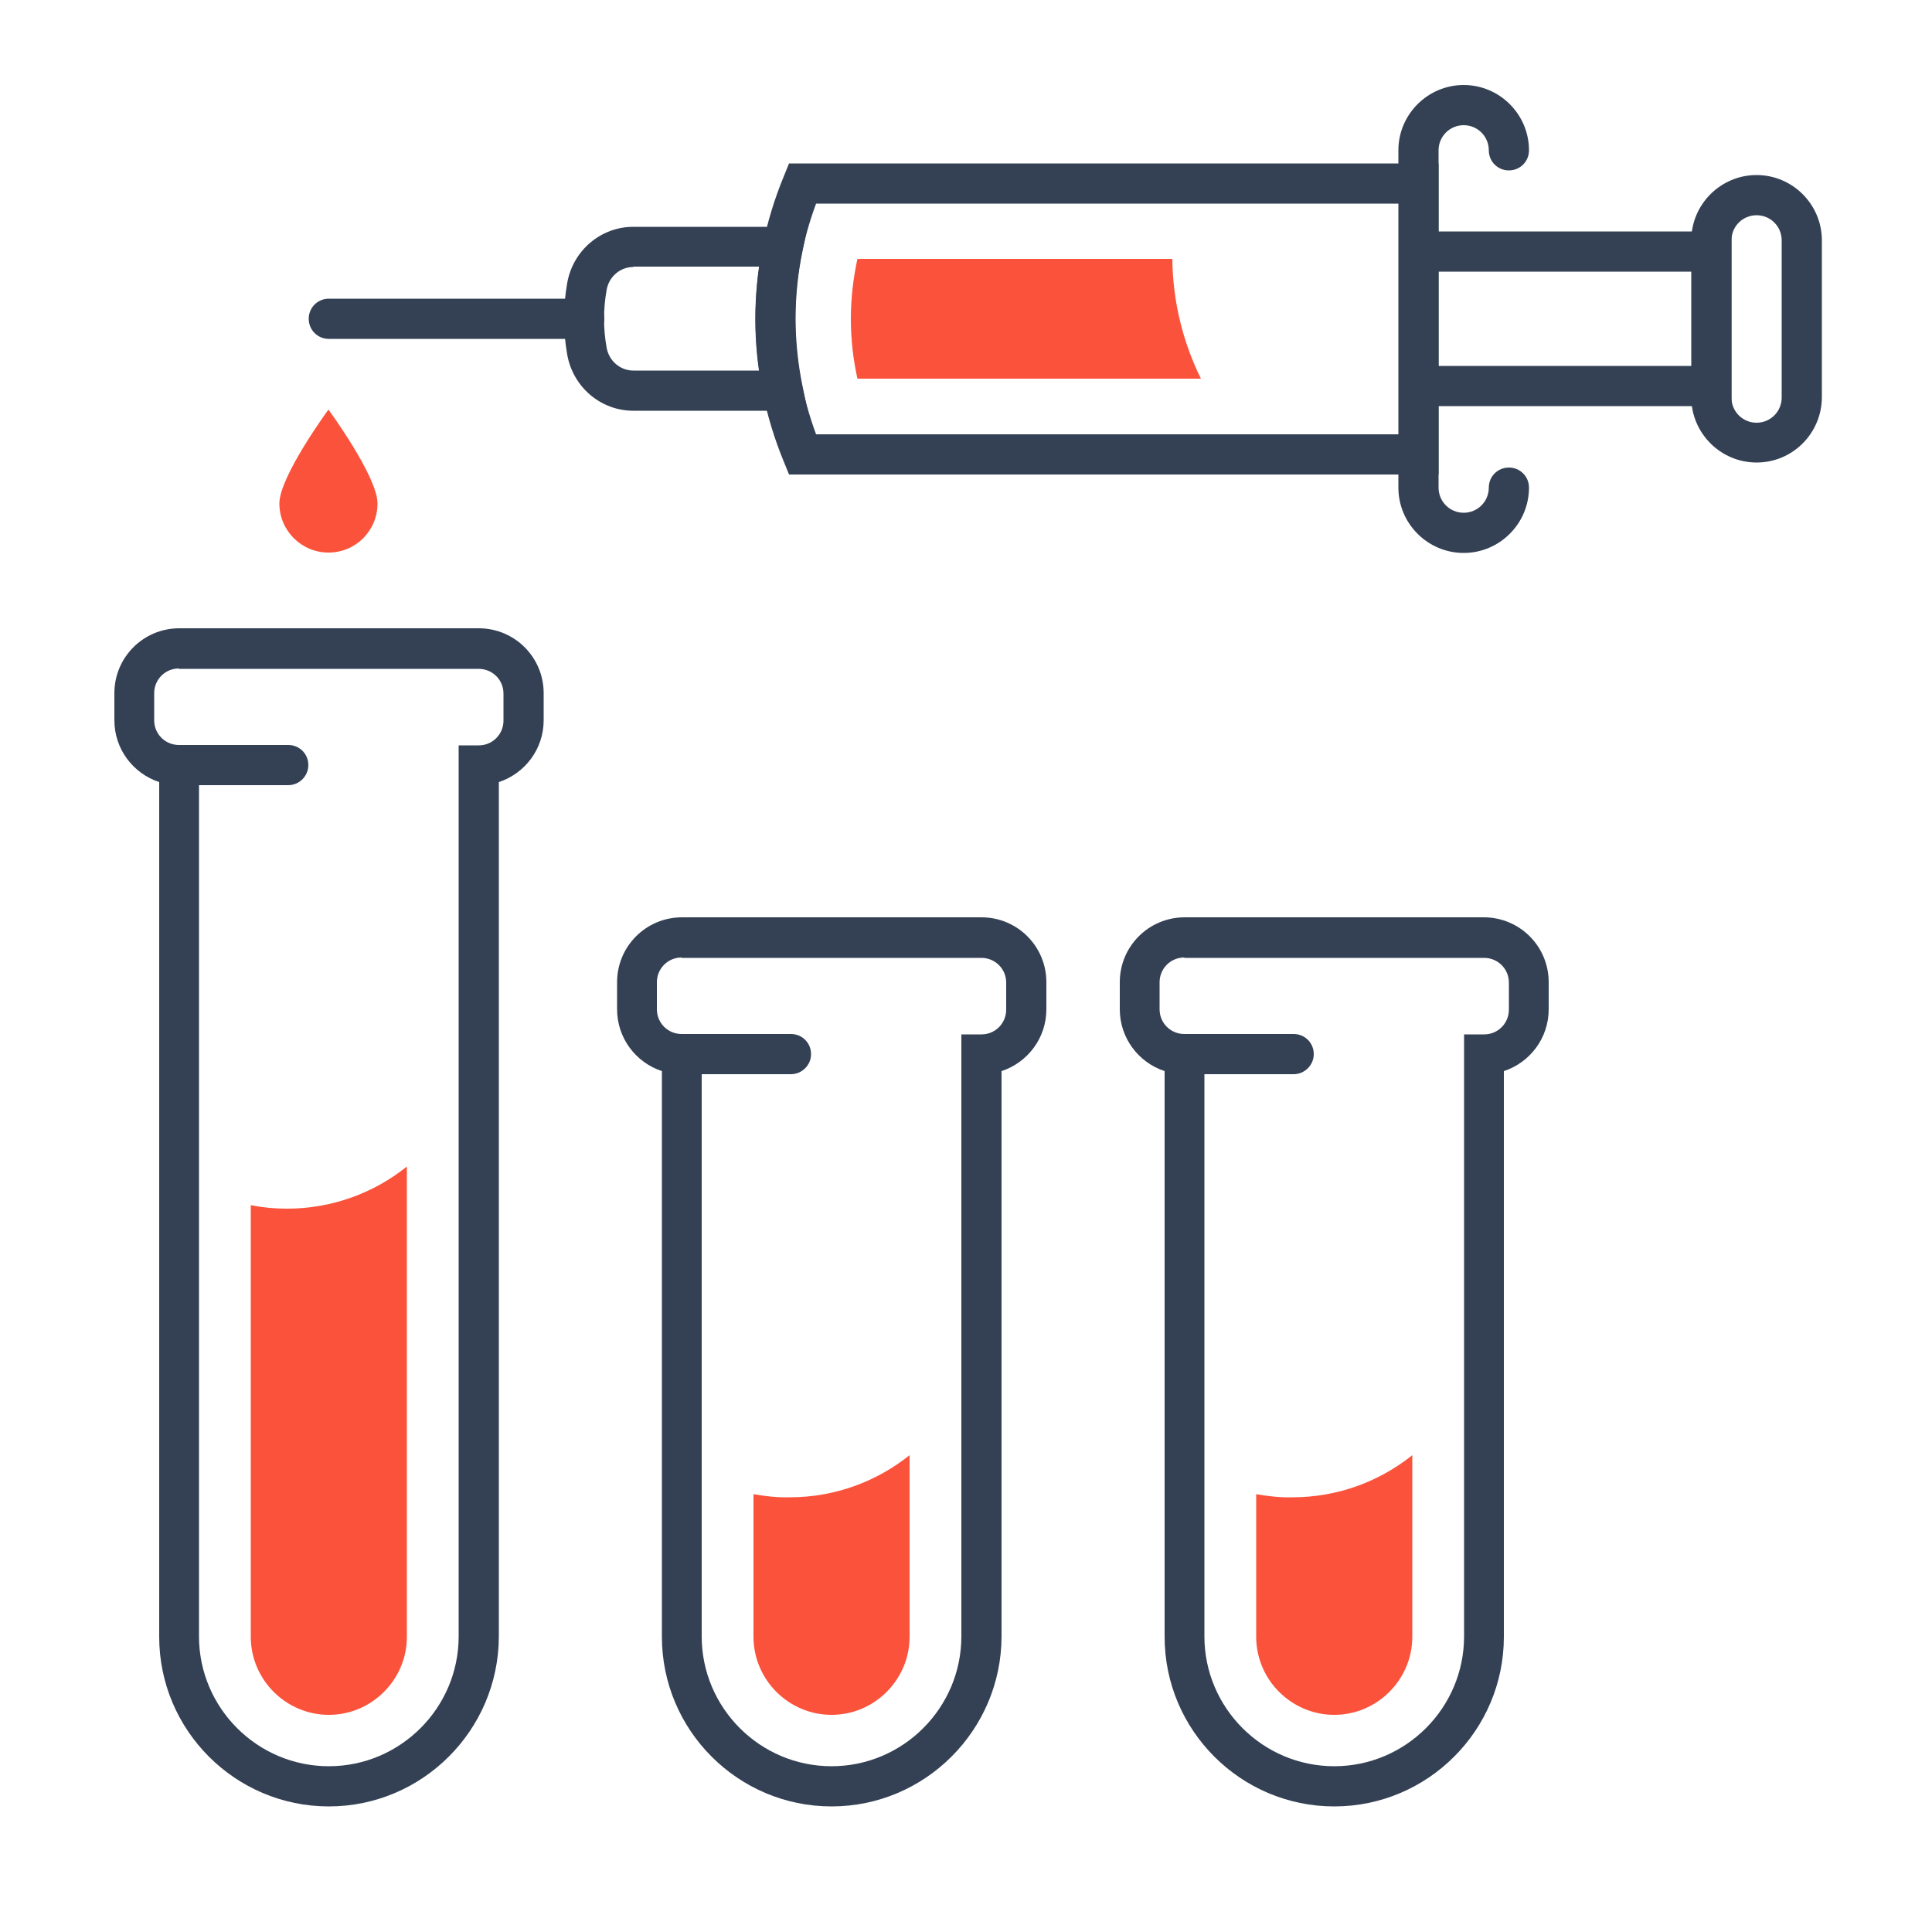 <?xml version="1.0" encoding="UTF-8"?> <!-- Generator: Adobe Illustrator 25.1.0, SVG Export Plug-In . SVG Version: 6.00 Build 0) --> <svg xmlns="http://www.w3.org/2000/svg" xmlns:xlink="http://www.w3.org/1999/xlink" version="1.1" id="Warstwa_1" x="0px" y="0px" viewBox="0 0 500 500" style="enable-background:new 0 0 500 500;" xml:space="preserve"> <style type="text/css"> .st0{fill:#344154;} .st1{fill:#FB523B;} </style> <g> <g> <path class="st0" d="M372.3,122.8H204.2l-1.3-3.2c-9.9-23.9-9.9-50.2,0-74.1l1.3-3.2h168.1V122.8z M211.2,112.4H362V52.7H211.2 C204,72,204,93,211.2,112.4z"></path> <path class="st0" d="M151.1,87.7H85.1c-2.9,0-5.2-2.3-5.2-5.2c0-2.9,2.3-5.2,5.2-5.2h66.1c2.9,0,5.2,2.3,5.2,5.2 C156.3,85.4,154,87.7,151.1,87.7z"></path> <path class="st0" d="M378.8,143.1c-9.3,0-16.9-7.6-16.9-16.9V38.9c0-9.3,7.6-16.9,16.9-16.9c9.3,0,16.9,7.6,16.9,16.9 c0,2.9-2.3,5.2-5.2,5.2c-2.9,0-5.2-2.3-5.2-5.2c0-3.6-2.9-6.5-6.5-6.5c-3.6,0-6.5,2.9-6.5,6.5v87.3c0,3.6,2.9,6.5,6.5,6.5 c3.6,0,6.5-2.9,6.5-6.5c0-2.9,2.3-5.2,5.2-5.2c2.9,0,5.2,2.3,5.2,5.2C395.7,135.5,388.1,143.1,378.8,143.1z"></path> <path class="st0" d="M454.6,119.7c-9.3,0-16.9-7.6-16.9-16.9V62.2c0-9.3,7.6-16.9,16.9-16.9c9.3,0,16.9,7.6,16.9,16.9v40.7 C471.4,112.2,463.9,119.7,454.6,119.7z M454.6,55.7c-3.6,0-6.5,2.9-6.5,6.5v40.7c0,3.6,2.9,6.5,6.5,6.5c3.6,0,6.5-2.9,6.5-6.5 V62.2C461.1,58.6,458.2,55.7,454.6,55.7z"></path> <path class="st0" d="M448.1,105.1h-80.9c-2.9,0-5.2-2.3-5.2-5.2c0-2.9,2.3-5.2,5.2-5.2h70.6V70.3h-70.6c-2.9,0-5.2-2.3-5.2-5.2 c0-2.9,2.3-5.2,5.2-5.2h80.9V105.1z"></path> <path class="st0" d="M209,106.3h-45.1c-8.4,0-15.6-6.1-17.1-14.5c-1.1-6.2-1.1-12.4,0-18.6c1.5-8.4,8.7-14.5,17.1-14.5H209 l-1.3,6.2c-2.4,11.6-2.4,23.4,0,35.1L209,106.3z M163.9,69.1c-3.4,0-6.3,2.5-6.9,5.9c-0.9,5-0.9,10.1,0,15l0,0 c0.6,3.4,3.5,5.9,6.9,5.9h32.6c-1.3-8.9-1.3-17.9,0-26.9H163.9z"></path> <path class="st1" d="M303.4,67h-81.5c-1.1,5.1-1.7,10.3-1.7,15.5c0,5.3,0.6,10.5,1.7,15.5h88.9C306.2,88.7,303.5,78.1,303.4,67z"></path> </g> <g> <path class="st0" d="M74.6,203.2H46.7c-2.9,0-5.2-2.3-5.2-5.2s2.3-5.2,5.2-5.2h27.9c2.9,0,5.2,2.3,5.2,5.2S77.4,203.2,74.6,203.2z "></path> <path class="st0" d="M85.1,467.5c-24.2,0-43.9-19.7-43.9-43.9V202.4c-6.7-2.2-11.6-8.5-11.6-16v-7c0-9.3,7.5-16.8,16.8-16.8h77.5 c9.3,0,16.8,7.5,16.8,16.8v7c0,7.5-4.9,13.8-11.6,16v221.2C129,447.8,109.3,467.5,85.1,467.5z M46.3,173c-3.6,0-6.4,2.9-6.4,6.4v7 c0,3.6,2.9,6.4,6.4,6.4h5.2v230.7c0,18.5,15.1,33.6,33.6,33.6s33.6-15.1,33.6-33.6V192.9h5.2c3.6,0,6.4-2.9,6.4-6.4v-7 c0-3.6-2.9-6.4-6.4-6.4H46.3z"></path> <path class="st1" d="M64.9,311.9v111.7c0,11.1,9.1,20.2,20.2,20.2c11.1,0,20.2-9.1,20.2-20.2V301.9c-8.5,6.8-19.3,10.9-31,10.9 C71,312.8,67.9,312.5,64.9,311.9z"></path> </g> <g> <path class="st0" d="M204.7,278h-27.9c-2.9,0-5.2-2.3-5.2-5.2s2.3-5.2,5.2-5.2h27.9c2.9,0,5.2,2.3,5.2,5.2S207.5,278,204.7,278z"></path> <path class="st0" d="M215.2,467.5c-24.2,0-43.9-19.7-43.9-43.9V277.2c-6.7-2.2-11.6-8.5-11.6-16v-7c0-9.3,7.5-16.8,16.8-16.8h77.5 c9.3,0,16.8,7.5,16.8,16.8v7c0,7.5-4.9,13.8-11.6,16v146.4C259.1,447.8,239.4,467.5,215.2,467.5z M176.4,247.8 c-3.6,0-6.4,2.9-6.4,6.4v7c0,3.6,2.9,6.4,6.4,6.4h5.2v155.9c0,18.5,15.1,33.6,33.6,33.6s33.6-15.1,33.6-33.6V267.7h5.2 c3.6,0,6.4-2.9,6.4-6.4v-7c0-3.6-2.9-6.4-6.4-6.4H176.4z"></path> <path class="st1" d="M195,386.7v36.9c0,11.1,9.1,20.2,20.2,20.2c11.1,0,20.2-9.1,20.2-20.2v-47c-8.5,6.8-19.3,10.9-31,10.9 C201.2,387.6,198,387.2,195,386.7z"></path> </g> <g> <path class="st0" d="M334.8,278h-27.9c-2.9,0-5.2-2.3-5.2-5.2s2.3-5.2,5.2-5.2h27.9c2.9,0,5.2,2.3,5.2,5.2S337.6,278,334.8,278z"></path> <path class="st0" d="M345.3,467.5c-24.2,0-43.9-19.7-43.9-43.9V277.2c-6.7-2.2-11.6-8.5-11.6-16v-7c0-9.3,7.5-16.8,16.8-16.8H384 c9.3,0,16.8,7.5,16.8,16.8v7c0,7.5-4.9,13.8-11.6,16v146.4C389.2,447.8,369.5,467.5,345.3,467.5z M306.5,247.8 c-3.6,0-6.4,2.9-6.4,6.4v7c0,3.6,2.9,6.4,6.4,6.4h5.2v155.9c0,18.5,15.1,33.6,33.6,33.6s33.6-15.1,33.6-33.6V267.7h5.2 c3.6,0,6.4-2.9,6.4-6.4v-7c0-3.6-2.9-6.4-6.4-6.4H306.5z"></path> <path class="st1" d="M325.1,386.7v36.9c0,11.1,9.1,20.2,20.2,20.2c11.1,0,20.2-9.1,20.2-20.2v-47c-8.5,6.8-19.3,10.9-31,10.9 C331.3,387.6,328.1,387.2,325.1,386.7z"></path> </g> <path class="st1" d="M97.7,130.3c0-7-12.7-24.3-12.7-24.3s-12.7,17.3-12.7,24.3c0,7,5.7,12.7,12.7,12.7 C92.1,143,97.7,137.3,97.7,130.3z"></path> </g> </svg> 